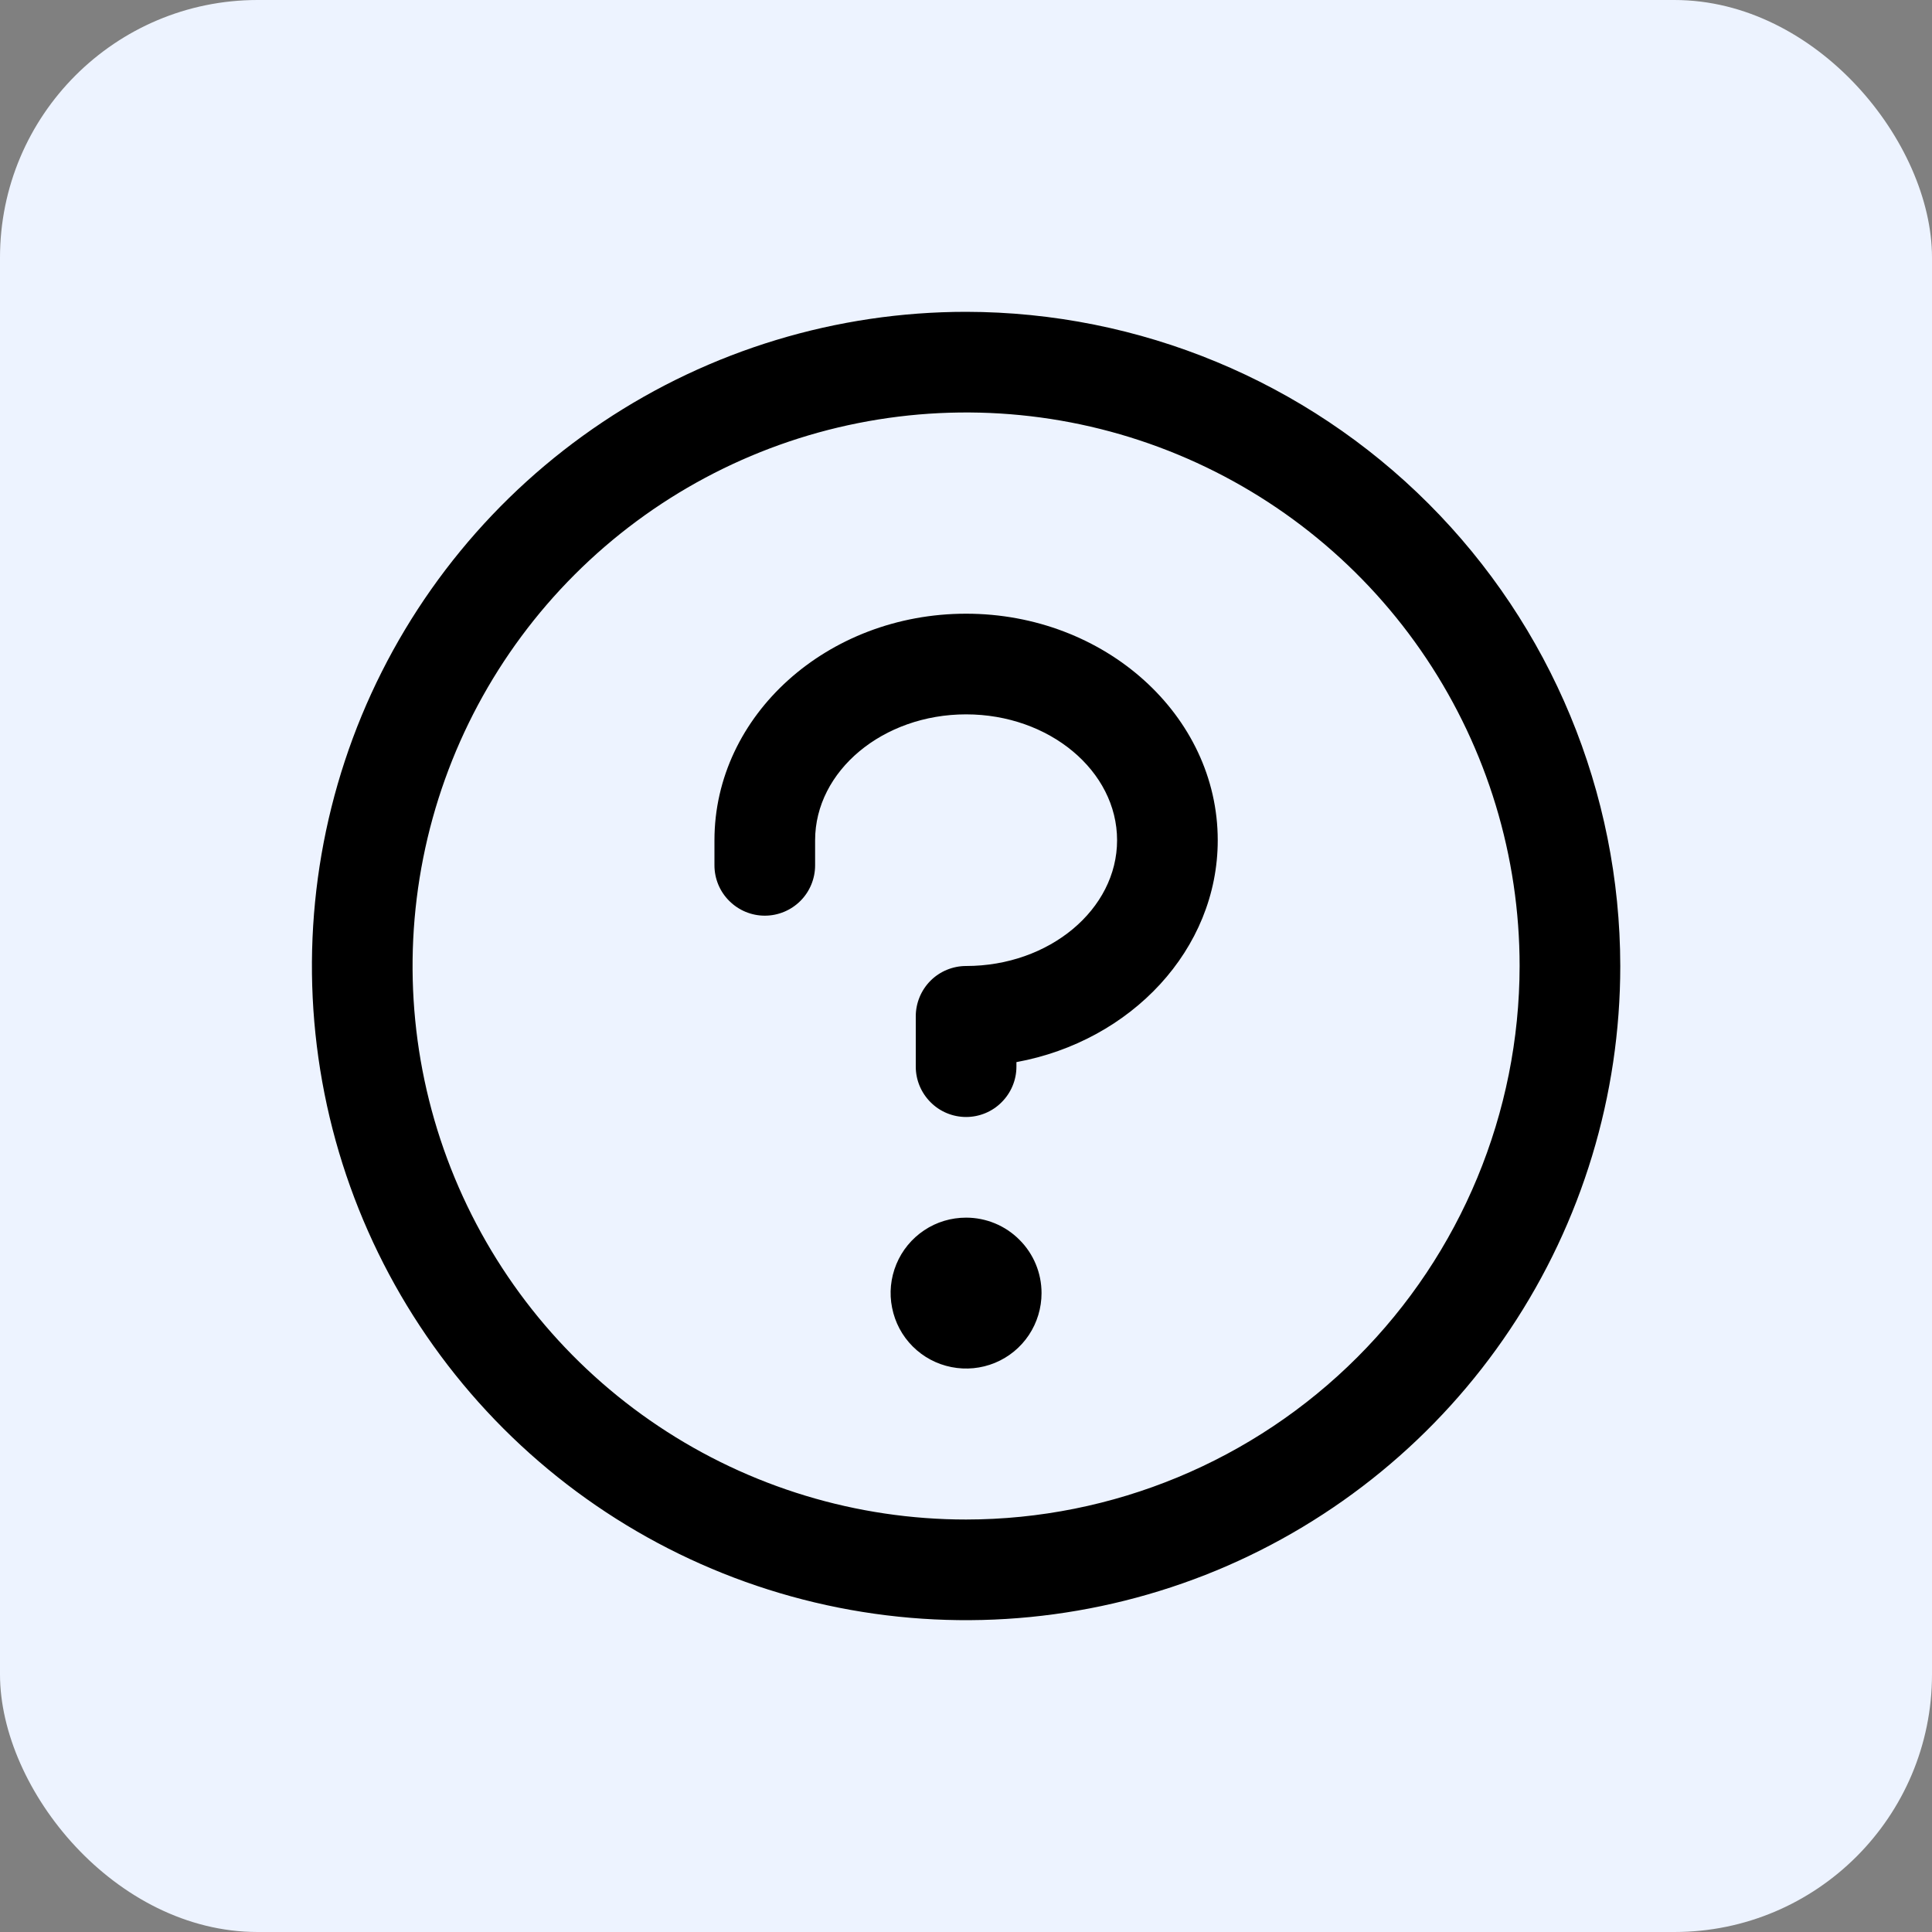<svg width="20" height="20" viewBox="0 0 20 20" fill="none" xmlns="http://www.w3.org/2000/svg">
<rect x="0" y="0" width="20" height="20" fill="#808080" stroke="none"/>
<rect width="20" height="20" rx="2.667" fill="#EDF3FF"/>
<path d="M10.782 13.386C10.782 13.541 10.736 13.692 10.651 13.82C10.565 13.949 10.443 14.049 10.3 14.108C10.157 14.167 10 14.182 9.849 14.152C9.697 14.122 9.558 14.048 9.448 13.938C9.339 13.829 9.265 13.69 9.235 13.538C9.204 13.387 9.22 13.23 9.279 13.087C9.338 12.944 9.438 12.822 9.567 12.736C9.695 12.65 9.846 12.605 10.001 12.605C10.208 12.605 10.407 12.687 10.553 12.834C10.7 12.98 10.782 13.179 10.782 13.386ZM10.001 6.353C8.564 6.353 7.396 7.405 7.396 8.698V8.958C7.396 9.096 7.451 9.229 7.549 9.326C7.647 9.424 7.779 9.479 7.917 9.479C8.055 9.479 8.188 9.424 8.286 9.326C8.383 9.229 8.438 9.096 8.438 8.958V8.698C8.438 7.981 9.139 7.395 10.001 7.395C10.863 7.395 11.564 7.981 11.564 8.698C11.564 9.414 10.863 10 10.001 10C9.863 10 9.73 10.055 9.633 10.152C9.535 10.25 9.48 10.383 9.48 10.521V11.042C9.48 11.18 9.535 11.312 9.633 11.41C9.73 11.508 9.863 11.563 10.001 11.563C10.139 11.563 10.272 11.508 10.369 11.41C10.467 11.312 10.522 11.18 10.522 11.042V10.995C11.71 10.777 12.606 9.829 12.606 8.698C12.606 7.405 11.437 6.353 10.001 6.353ZM16.773 10C16.773 11.339 16.376 12.649 15.632 13.762C14.888 14.876 13.83 15.744 12.593 16.257C11.355 16.769 9.993 16.903 8.68 16.642C7.366 16.381 6.159 15.736 5.212 14.789C4.265 13.841 3.62 12.635 3.359 11.321C3.098 10.007 3.232 8.646 3.744 7.408C4.257 6.171 5.125 5.113 6.239 4.369C7.352 3.625 8.662 3.228 10.001 3.228C11.796 3.23 13.518 3.944 14.787 5.213C16.057 6.483 16.771 8.204 16.773 10ZM15.731 10C15.731 8.867 15.395 7.759 14.765 6.816C14.136 5.874 13.241 5.14 12.194 4.706C11.147 4.272 9.995 4.159 8.883 4.38C7.771 4.601 6.75 5.147 5.949 5.948C5.148 6.749 4.602 7.77 4.381 8.882C4.16 9.994 4.273 11.146 4.707 12.193C5.141 13.24 5.875 14.135 6.817 14.764C7.76 15.394 8.868 15.73 10.001 15.73C11.52 15.729 12.977 15.124 14.051 14.05C15.125 12.976 15.729 11.519 15.731 10Z" fill="black"/>
</svg>
